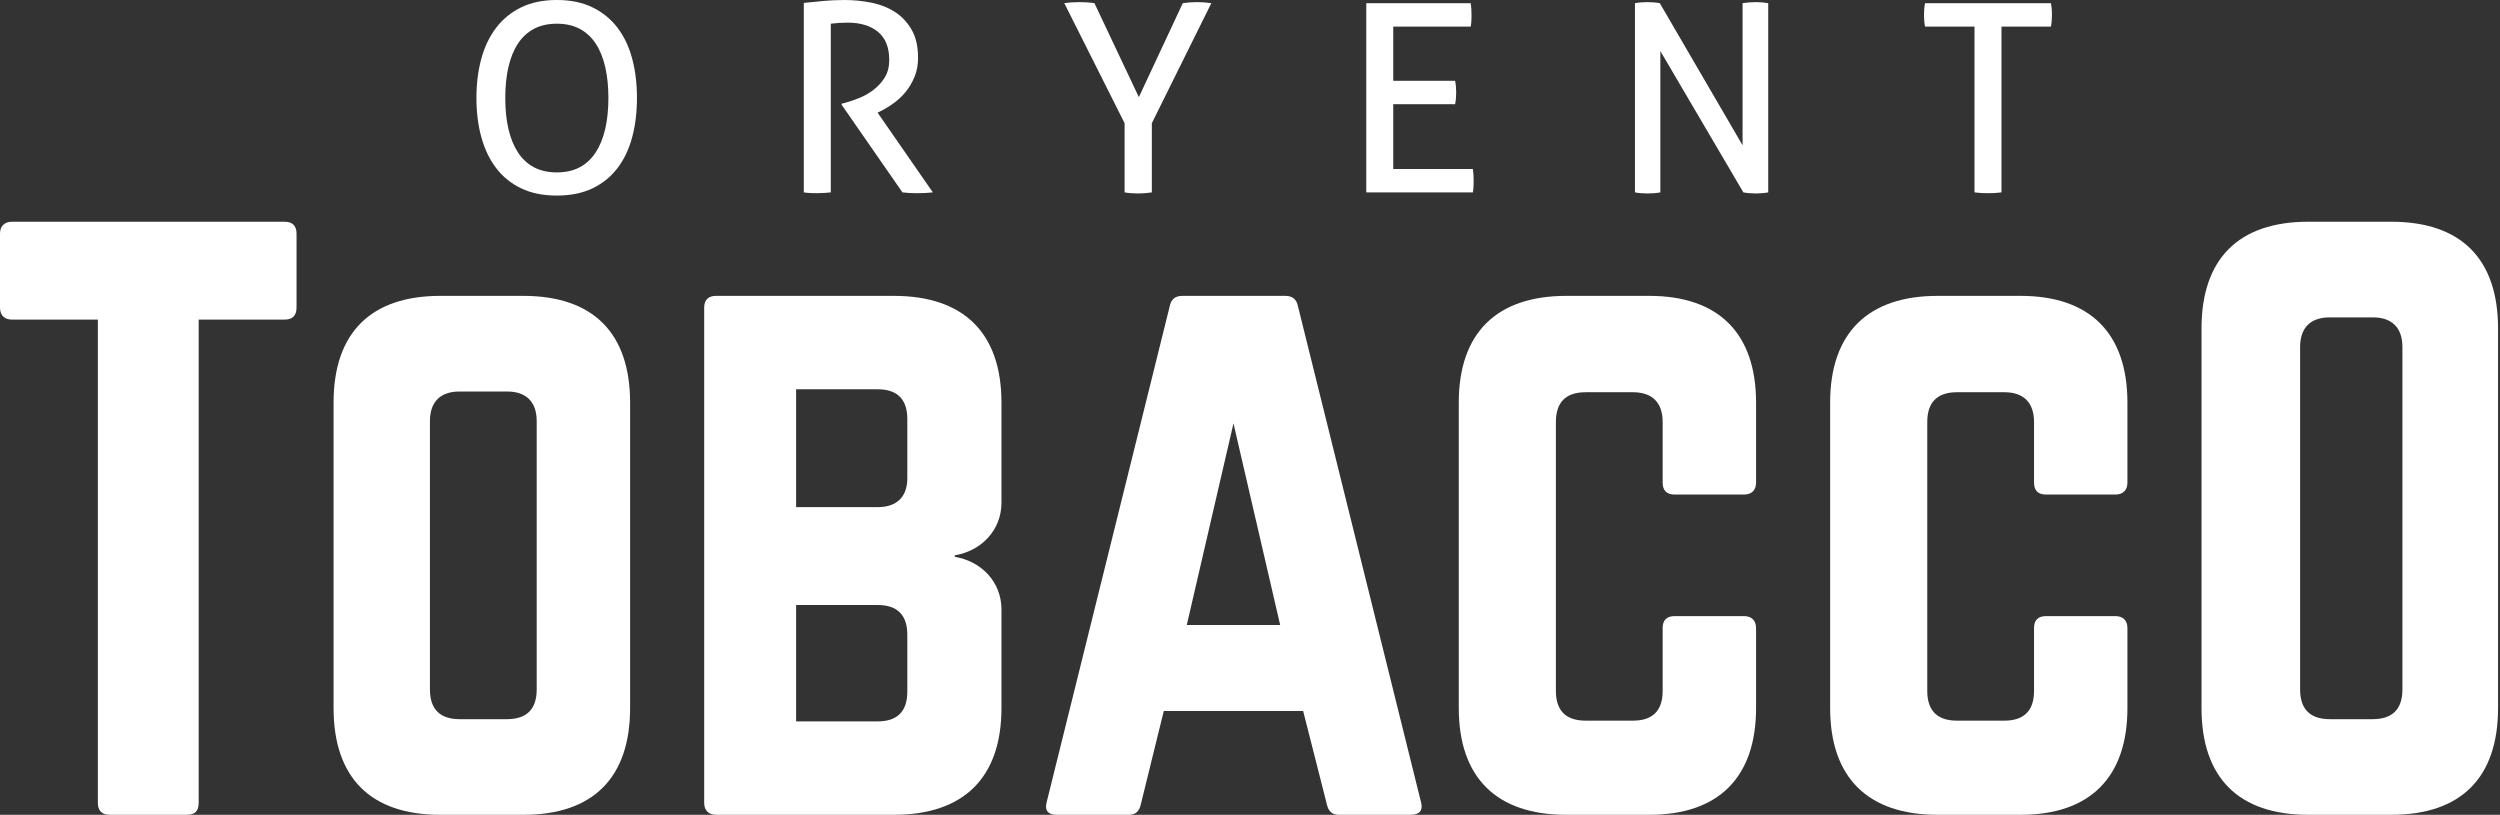<svg width="270" height="88" viewBox="0 0 270 88" fill="none" xmlns="http://www.w3.org/2000/svg">
<rect x="0" y="0" width="270" height="88" fill="#333333" stroke="none"/>
<path d="M60.137 21.121C58.652 21.121 57.367 20.86 56.282 20.34C55.197 19.818 54.297 19.089 53.583 18.151C52.869 17.212 52.335 16.099 51.983 14.81C51.63 13.521 51.455 12.11 51.455 10.575C51.455 9.041 51.63 7.629 51.983 6.34C52.335 5.051 52.869 3.937 53.583 2.999C54.297 2.061 55.197 1.327 56.282 0.797C57.367 0.266 58.653 0 60.137 0C61.622 0 62.908 0.266 63.993 0.797C65.078 1.327 65.978 2.062 66.692 2.999C67.406 3.937 67.934 5.051 68.277 6.34C68.62 7.629 68.791 9.04 68.791 10.575C68.791 12.11 68.619 13.522 68.277 14.81C67.934 16.099 67.406 17.212 66.692 18.151C65.978 19.089 65.078 19.818 63.993 20.34C62.908 20.86 61.623 21.121 60.137 21.121ZM60.137 18.619C61.089 18.619 61.913 18.435 62.608 18.065C63.303 17.695 63.879 17.16 64.335 16.459C64.792 15.759 65.135 14.915 65.364 13.929C65.592 12.944 65.707 11.825 65.707 10.575C65.707 9.344 65.593 8.23 65.364 7.234C65.135 6.24 64.793 5.397 64.335 4.705C63.878 4.014 63.302 3.483 62.608 3.113C61.913 2.745 61.089 2.559 60.137 2.559C59.184 2.559 58.362 2.745 57.667 3.114C56.972 3.483 56.395 4.014 55.939 4.706C55.483 5.398 55.14 6.241 54.911 7.235C54.682 8.231 54.569 9.344 54.569 10.576C54.569 11.827 54.682 12.945 54.911 13.93C55.14 14.916 55.482 15.759 55.939 16.46C56.397 17.162 56.973 17.696 57.667 18.066C58.362 18.435 59.184 18.619 60.137 18.619Z" fill="white"/>
<path d="M86.812 0.313C87.23 0.276 87.612 0.238 87.954 0.2C88.298 0.161 88.635 0.129 88.968 0.1C89.301 0.072 89.649 0.049 90.011 0.03C90.372 0.011 90.772 0.001 91.21 0.001C92.181 0.001 93.143 0.096 94.095 0.286C95.047 0.475 95.894 0.807 96.637 1.281C97.38 1.755 97.984 2.394 98.451 3.199C98.917 4.005 99.15 5.023 99.15 6.255C99.15 6.993 99.026 7.667 98.779 8.273C98.531 8.879 98.217 9.42 97.836 9.893C97.454 10.367 97.022 10.779 96.537 11.129C96.052 11.48 95.58 11.769 95.123 11.996L94.78 12.167L100.749 20.779C100.235 20.836 99.655 20.865 99.007 20.865C98.493 20.865 97.979 20.837 97.465 20.779L90.896 11.313V11.2L91.124 11.143C91.638 11.01 92.18 10.83 92.753 10.603C93.324 10.375 93.852 10.077 94.337 9.707C94.823 9.338 95.227 8.893 95.551 8.37C95.875 7.85 96.037 7.219 96.037 6.48C96.037 5.116 95.632 4.103 94.824 3.439C94.014 2.776 92.924 2.445 91.554 2.445C91.23 2.445 90.93 2.454 90.653 2.472C90.377 2.492 90.068 2.52 89.726 2.558V20.779C89.516 20.798 89.283 20.818 89.026 20.836C88.769 20.855 88.527 20.864 88.298 20.864C88.069 20.864 87.822 20.859 87.555 20.85C87.288 20.839 87.041 20.817 86.812 20.778V0.313Z" fill="white"/>
<path d="M121.455 13.304L114.944 0.342C115.191 0.304 115.458 0.276 115.743 0.257C116.029 0.238 116.314 0.229 116.6 0.229C116.847 0.229 117.118 0.238 117.414 0.257C117.709 0.276 117.972 0.304 118.199 0.342L122.997 10.49L127.739 0.342C127.986 0.304 128.234 0.276 128.481 0.257C128.729 0.238 128.985 0.229 129.253 0.229C129.519 0.229 129.786 0.238 130.053 0.257C130.319 0.276 130.576 0.304 130.824 0.342L124.398 13.304V20.779C124.151 20.818 123.903 20.846 123.655 20.865C123.408 20.884 123.16 20.893 122.913 20.893C122.665 20.893 122.413 20.884 122.156 20.865C121.899 20.846 121.666 20.818 121.457 20.779V13.304H121.455Z" fill="white"/>
<path d="M147.558 0.342H158.838C158.896 0.721 158.925 1.138 158.925 1.593C158.925 1.802 158.919 2.019 158.911 2.247C158.9 2.475 158.877 2.683 158.838 2.872H150.471V8.727H157.153C157.191 8.917 157.219 9.12 157.24 9.339C157.259 9.556 157.268 9.77 157.268 9.978C157.268 10.186 157.258 10.404 157.24 10.632C157.219 10.859 157.191 11.067 157.153 11.257H150.471V18.249H159.068C159.126 18.629 159.154 19.044 159.154 19.5C159.154 19.709 159.149 19.926 159.139 20.153C159.129 20.381 159.105 20.589 159.068 20.778H147.558V0.342Z" fill="white"/>
<path d="M176.575 0.342C176.784 0.304 177.007 0.276 177.245 0.257C177.483 0.238 177.707 0.229 177.916 0.229C178.126 0.229 178.349 0.238 178.586 0.257C178.824 0.276 179.049 0.304 179.258 0.342L188.198 15.692V0.342C188.426 0.304 188.663 0.276 188.911 0.257C189.158 0.238 189.406 0.229 189.653 0.229C189.862 0.229 190.082 0.238 190.311 0.257C190.54 0.276 190.758 0.304 190.968 0.342V20.779C190.758 20.818 190.534 20.846 190.297 20.865C190.06 20.884 189.835 20.893 189.627 20.893C189.417 20.893 189.193 20.884 188.955 20.865C188.717 20.846 188.495 20.818 188.285 20.779L179.318 5.515V20.779C179.108 20.818 178.883 20.846 178.646 20.865C178.409 20.884 178.175 20.893 177.946 20.893C177.7 20.893 177.455 20.884 177.219 20.865C176.981 20.846 176.765 20.818 176.576 20.779V0.342H176.575Z" fill="white"/>
<path d="M213.246 2.872H207.904C207.866 2.683 207.838 2.474 207.818 2.247C207.8 2.019 207.791 1.802 207.791 1.593C207.791 1.384 207.801 1.171 207.818 0.953C207.838 0.736 207.866 0.532 207.904 0.342H221.5C221.537 0.532 221.566 0.73 221.585 0.939C221.604 1.148 221.613 1.356 221.613 1.564C221.613 1.773 221.603 1.996 221.585 2.233C221.566 2.469 221.537 2.683 221.5 2.872H216.159V20.779C215.721 20.836 215.244 20.865 214.731 20.865C214.197 20.865 213.703 20.837 213.246 20.779V2.872Z" fill="white"/>
<path d="M30.745 23.948C31.626 23.948 32.026 24.428 32.026 25.229V33.235C32.026 34.035 31.625 34.516 30.745 34.516H21.457V86.717C21.457 87.599 21.056 87.998 20.176 87.998H11.849C11.049 87.998 10.569 87.597 10.569 86.717V34.516H1.281C0.48 34.516 0 34.035 0 33.235V25.229C0 24.428 0.48 23.948 1.281 23.948H30.745Z" fill="white"/>
<path d="M36.025 43.484C36.025 35.958 40.028 31.954 47.554 31.954H56.522C64.048 31.954 68.051 35.958 68.051 43.484V76.47C68.051 83.995 64.049 88 56.522 88H47.554C40.029 88 36.025 83.996 36.025 76.47V43.484ZM54.76 77.67C56.841 77.67 57.963 76.63 57.963 74.468V45.486C57.963 43.404 56.841 42.283 54.76 42.283H49.636C47.553 42.283 46.433 43.404 46.433 45.486V74.469C46.433 76.631 47.553 77.671 49.636 77.671H54.76V77.67Z" fill="white"/>
<path d="M108.158 54.292C108.158 57.254 105.996 59.495 103.114 59.976V60.135C105.996 60.616 108.158 62.858 108.158 65.821V76.469C108.158 83.994 104.075 87.999 96.548 87.999H77.333C76.533 87.999 76.052 87.518 76.052 86.718V33.235C76.052 32.353 76.533 31.954 77.333 31.954H96.548C104.074 31.954 108.158 35.958 108.158 43.484V54.292ZM97.99 45.245C97.99 43.163 96.95 42.042 94.787 42.042H85.98V54.771H94.787C96.869 54.771 97.99 53.652 97.99 51.649V45.245ZM97.99 68.544C97.99 66.462 96.95 65.341 94.787 65.341H85.98V77.91H94.787C96.869 77.91 97.99 76.87 97.99 74.707V68.544Z" fill="white"/>
<path d="M144.584 87.999C143.864 87.999 143.463 87.599 143.303 86.878L140.741 76.789H125.688L123.207 86.878C123.047 87.599 122.647 87.999 121.926 87.999H114.08C113.199 87.999 112.799 87.518 113.039 86.638L126.33 33.076C126.49 32.275 126.97 31.955 127.69 31.955H138.819C139.539 31.955 140.021 32.276 140.18 33.076L153.471 86.638C153.711 87.519 153.311 87.999 152.35 87.999H144.584ZM133.215 45.726L128.171 67.503H138.259L133.215 45.726Z" fill="white"/>
<path d="M189.655 52.13C189.655 52.93 189.174 53.411 188.374 53.411H180.848C179.966 53.411 179.567 52.93 179.567 52.13V45.564C179.567 43.483 178.447 42.361 176.364 42.361H171.24C169.078 42.361 168.037 43.482 168.037 45.564V74.627C168.037 76.789 169.159 77.83 171.24 77.83H176.364C178.447 77.83 179.567 76.789 179.567 74.627V67.822C179.567 67.022 179.967 66.541 180.848 66.541H188.374C189.174 66.541 189.655 67.022 189.655 67.822V76.469C189.655 83.994 185.571 87.999 178.125 87.999H169.158C161.632 87.999 157.547 83.995 157.547 76.469V43.484C157.547 35.958 161.631 31.954 169.158 31.954H178.125C185.57 31.954 189.655 35.958 189.655 43.484V52.13Z" fill="white"/>
<path d="M229.762 52.13C229.762 52.93 229.282 53.411 228.481 53.411H220.956C220.074 53.411 219.675 52.93 219.675 52.13V45.564C219.675 43.483 218.554 42.361 216.472 42.361H211.348C209.186 42.361 208.145 43.482 208.145 45.564V74.627C208.145 76.789 209.266 77.83 211.348 77.83H216.472C218.554 77.83 219.675 76.789 219.675 74.627V67.822C219.675 67.022 220.075 66.541 220.956 66.541H228.481C229.282 66.541 229.762 67.022 229.762 67.822V76.469C229.762 83.994 225.678 87.999 218.232 87.999H209.265C201.74 87.999 197.655 83.995 197.655 76.469V43.484C197.655 35.958 201.739 31.954 209.265 31.954H218.232C225.677 31.954 229.762 35.958 229.762 43.484V52.13Z" fill="white"/>
<path d="M237.764 35.477C237.764 27.951 241.766 23.947 249.293 23.947H258.26C265.787 23.947 269.79 27.951 269.79 35.477V76.469C269.79 83.994 265.788 87.999 258.26 87.999H249.293C241.767 87.999 237.764 83.995 237.764 76.469V35.477ZM256.259 77.67C258.34 77.67 259.461 76.63 259.461 74.468V37.478C259.461 35.397 258.34 34.276 256.259 34.276H251.615C249.533 34.276 248.412 35.397 248.412 37.478V74.468C248.412 76.63 249.533 77.67 251.615 77.67H256.259Z" fill="white"/>
</svg>

